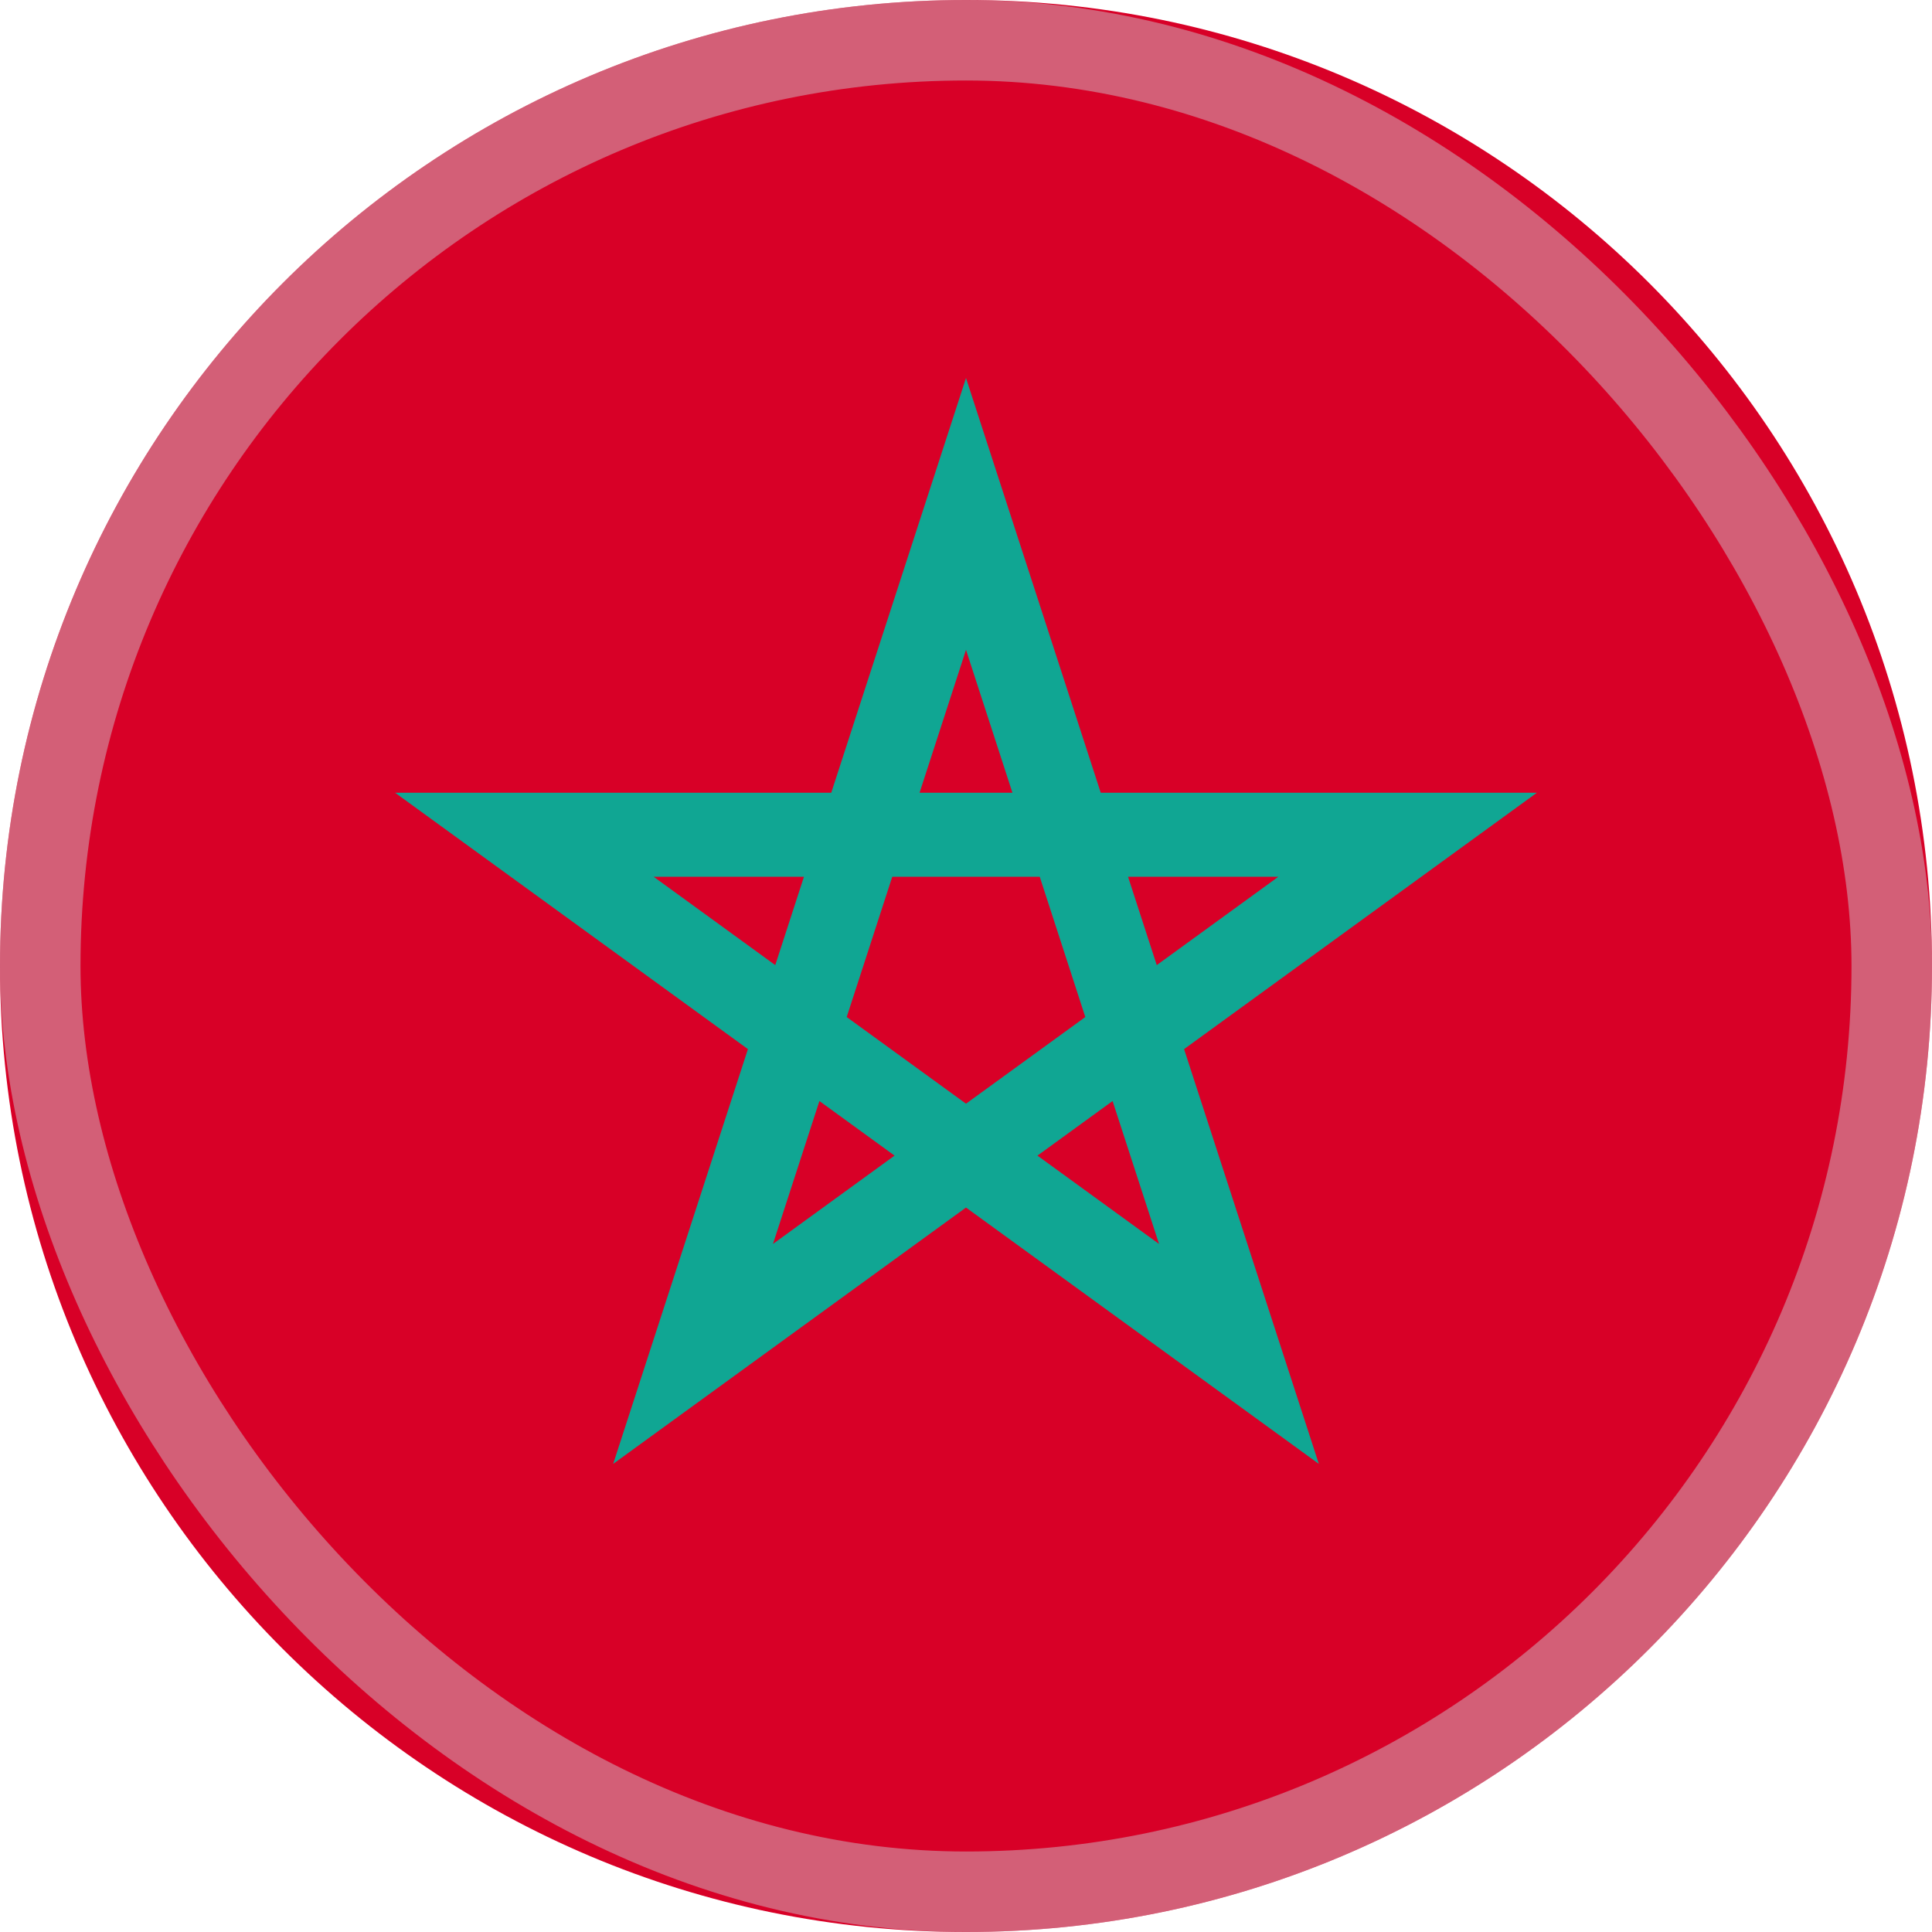 <svg width="48" height="48" viewBox="0 0 48 48" fill="none" xmlns="http://www.w3.org/2000/svg">
<g clip-path="url(#clip0_1209_3070)">
<path d="M24 48C37.255 48 48 37.255 48 24C48 10.745 37.255 0 24 0C10.745 0 0 10.745 0 24C0 37.255 10.745 48 24 48Z" fill="#D80027"/>
<path d="M38.183 19.696H27.348L24 9.392L20.652 19.696H9.817L18.582 26.065L15.234 36.37L24 30.001L32.766 36.37L29.418 26.065L38.183 19.696ZM21.036 25.268L22.168 21.783H25.832L26.964 25.268V25.268L24 27.421L21.036 25.268L21.036 25.268ZM25.154 19.696H22.846L24 16.145L25.154 19.696ZM28.739 23.978L28.026 21.783H31.76L28.739 23.978ZM19.974 21.783L19.261 23.978L16.24 21.783H19.974ZM19.204 30.906L20.358 27.355L22.225 28.711L19.204 30.906ZM25.775 28.711L27.642 27.355L28.796 30.906L25.775 28.711Z" fill="#10A693"/>
<rect opacity="0.45" x="1" y="1" width="46" height="46" rx="23" stroke="#CCD3DB" stroke-width="2"/>
</g>
<defs>
<clipPath id="clip0_1209_3070">
<rect width="48" height="48" fill="white"/>
</clipPath>
</defs>
</svg>
